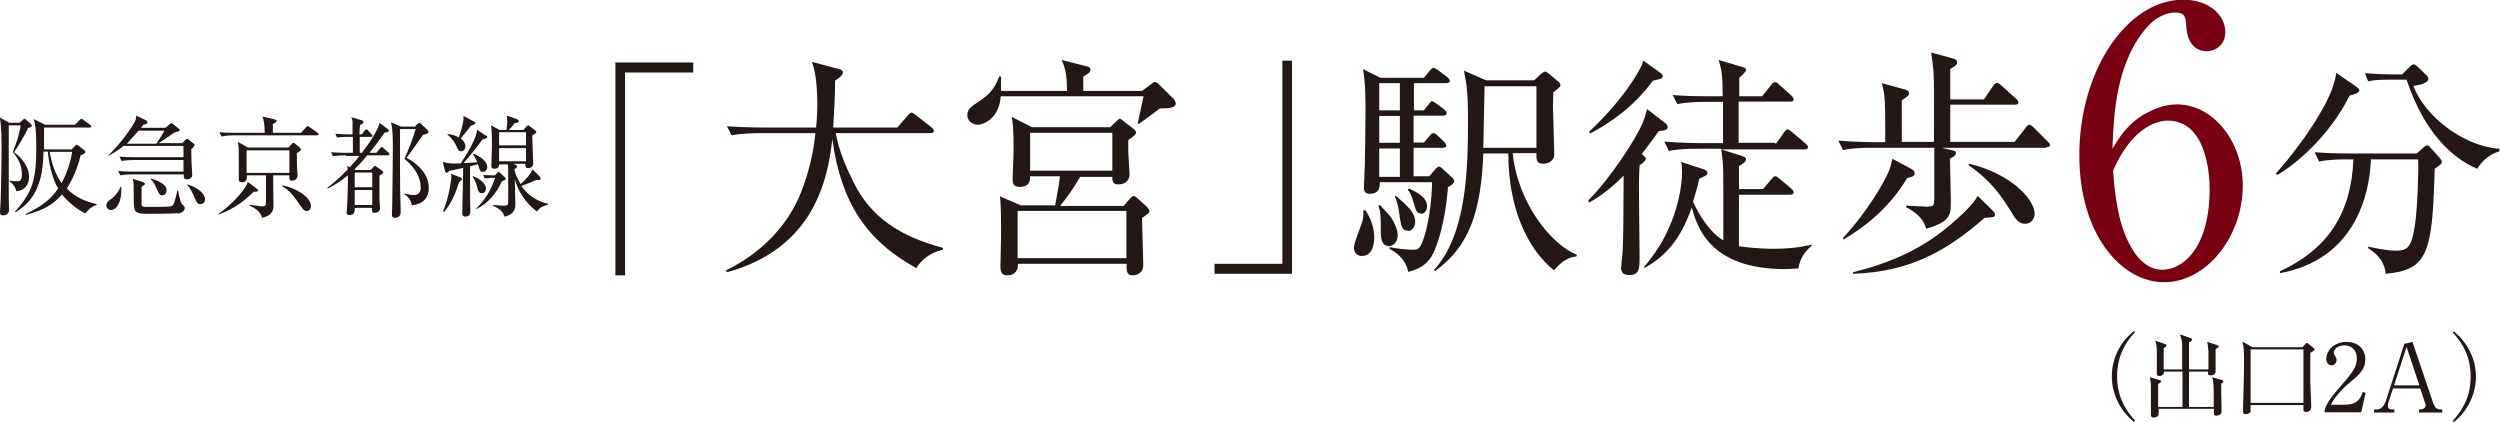 <?xml version="1.0" encoding="UTF-8"?>
<svg id="_レイヤー_2" data-name="レイヤー 2" xmlns="http://www.w3.org/2000/svg" viewBox="0 0 79.99 13.5">
  <defs>
    <style>
      .cls-1 {
        fill: #231815;
      }

      .cls-2 {
        fill: #780012;
      }
    </style>
  </defs>
  <g id="_レイヤー_1-2" data-name="レイヤー 1">
    <g>
      <g>
        <path class="cls-1" d="M20,2.32v6.49h-.31V2h2.49v.32h-2.17Z"/>
        <path class="cls-1" d="M29.32,8.58c-1.63-.9-2.41-2.12-2.69-4.13-.14,1.32-.61,3.51-3.37,4.26l-.03-.06c1.08-.53,1.97-1.39,2.41-2.52,.23-.6,.39-1.23,.45-1.87h-1.8c-.06,0-.53,0-.88,.07l-.15-.29c.59,.04,1.12,.04,1.15,.04h1.7c.02-.17,.04-.4,.04-.78,0-.29-.02-.93-.17-1.32l.86,.23c.07,.01,.13,.05,.13,.11,0,.08-.1,.16-.25,.26,0,.49-.03,.95-.06,1.5h2.05l.34-.39s.08-.09,.11-.09,.09,.04,.14,.08l.5,.39s.08,.07,.08,.11c0,.08-.08,.08-.11,.08h-3.03c.1,.55,.32,1.07,.57,1.57,.55,1.12,1.48,1.73,2.86,2.1v.06c-.16,.04-.55,.13-.85,.58Z"/>
        <path class="cls-1" d="M37.11,3.47c-.11,.08-.57,.43-.66,.49h-.05c.03-.15,.16-.76,.19-.88h-4.57c-.04,.66-.5,.91-.74,.91-.17,0-.33-.13-.33-.31s.1-.26,.47-.5c.37-.26,.48-.55,.55-.73h.06c0,.21,0,.31,0,.46h2.11c0-.58-.08-.78-.17-.99l.79,.2c.06,.01,.13,.03,.13,.12,0,.08-.07,.11-.23,.21v.46h1.88l.28-.21c.05-.04,.1-.08,.13-.08,.04,0,.09,.04,.13,.08l.47,.46s.07,.1,.07,.15c0,.15-.26,.16-.52,.16Zm-.57,3.48c0,.24,.04,1.3,.04,1.52,0,.31-.26,.34-.34,.34-.21,0-.2-.18-.19-.37h-3.48c0,.1,0,.13-.04,.21-.07,.13-.2,.16-.3,.16-.22,0-.22-.18-.22-.3,0-.15,.02-.82,.02-.95,0-.43,0-1.1-.04-1.28l.67,.29h1.1c.12-.64,.13-.71,.15-.93h-.95c0,.12,0,.34-.34,.34-.22,0-.22-.16-.22-.22,0-.27,.03-.69,.03-.96,0-.75-.03-.89-.06-1.06l.65,.33h2.5l.21-.2s.07-.07,.1-.07c.02,0,.06,.02,.11,.07l.34,.26s.07,.06,.07,.11c0,.07-.13,.16-.25,.24,0,.11,0,.21,0,.38,0,.11,.04,.61,.04,.7,0,.12-.04,.34-.37,.34-.09,0-.18-.03-.18-.2v-.04h-1.03c-.22,.38-.41,.64-.64,.93h2.03l.2-.23s.08-.09,.12-.09,.09,.04,.12,.07l.31,.28s.08,.09,.08,.13c0,.05-.02,.07-.23,.22Zm-.5-.2h-3.48v1.51h3.48v-1.51Zm-.45-2.5h-2.63v1.21h2.63v-1.21Z"/>
        <path class="cls-1" d="M38.86,8.76v-.32h2.17V1.94h.31v6.82h-2.49Z"/>
        <path class="cls-1" d="M43.57,8.19c-.16,0-.25-.11-.25-.28,0-.14,.25-.73,.28-.86,.03-.13,.02-.23,.02-.32h.07c.13,.2,.28,.49,.28,.88,0,.2-.06,.58-.4,.58Zm2.76-2.18c-.1,1.17-.34,1.8-.46,2.07-.17,.37-.44,.52-.81,.62-.1-.46-.46-.67-.61-.74l.02-.05c.42,.08,.7,.08,.73,.08,.15,0,.21-.02,.29-.2,.22-.49,.33-1.46,.33-1.96h-1.67c0,.12,0,.37-.32,.37-.15,0-.19-.08-.19-.2,0-.05,.01-.22,.01-.26,.03-.47,.04-1.78,.04-2.29,0-.26,0-.8-.08-1.24l.56,.28h1.39l.18-.22c.05-.06,.09-.1,.13-.1,.04,0,.08,.04,.15,.08l.29,.22c.05,.04,.08,.09,.08,.12,0,.05-.07,.07-.12,.07h-1.03v.87h.32l.14-.18c.06-.07,.08-.11,.12-.11s.08,.04,.15,.08l.24,.18s.08,.07,.08,.12c0,.07-.07,.08-.12,.08h-.94v.86h.33l.18-.21c.05-.06,.08-.09,.12-.09,.04,0,.08,.02,.13,.07l.22,.21s.07,.09,.07,.12c0,.04-.04,.07-.11,.07h-.94v.91h.5l.19-.22c.04-.05,.08-.09,.12-.09s.08,.03,.15,.1l.29,.27s.05,.06,.05,.1c0,.09-.17,.17-.22,.2Zm-1.9,1.86c-.25,0-.25-.31-.25-.47,0-.46,0-.62-.08-.82l.05-.02c.05,.06,.32,.33,.36,.4,.18,.28,.21,.47,.21,.58,0,.22-.17,.34-.29,.34Zm.36-5.21h-.66v.87h.66v-.87Zm0,1.05h-.66v.86h.66v-.86Zm0,1.04h-.66v.91h.66v-.91Zm.26,2.63c-.2,0-.22-.13-.28-.55-.02-.16-.06-.36-.14-.55l.03-.02c.4,.35,.62,.55,.62,.84,0,.13-.08,.29-.23,.29Zm.42-.55c-.15,0-.18-.12-.26-.42-.06-.2-.12-.28-.17-.34l.04-.04c.35,.16,.58,.32,.58,.57,0,.12-.07,.24-.19,.24Zm4.96,1.38c-.36,.02-.62,.34-.71,.44-.84-.68-1.46-1.97-1.46-3.74h-.8c-.07,1.84-.44,2.97-1.54,3.76l-.04-.03c1.05-1.14,1.09-3.23,1.09-4.79,0-.93-.05-1.18-.13-1.59l.71,.31h1.54l.22-.21s.08-.07,.12-.07,.07,.02,.13,.07l.3,.25s.07,.07,.07,.12c0,.05-.14,.16-.23,.22,0,.13-.01,.27-.01,.47,0,.24,.04,1.29,.04,1.52s-.23,.3-.35,.3c-.24,0-.22-.16-.22-.34h-.76c.17,1.63,1.25,2.93,2.05,3.25v.04Zm-1.27-5.45h-1.66c0,.29-.04,1.66-.04,1.97h1.7v-1.97Z"/>
        <path class="cls-1" d="M50.81,6.42c.72-.71,1.54-1.99,1.75-2.49,.06-.15,.09-.24,.14-.44l.61,.47s.05,.06,.05,.1c0,.11-.12,.11-.29,.14-.12,.17-.27,.38-.54,.73,.09,.08,.13,.1,.13,.15,0,.04-.03,.09-.2,.21-.02,.32-.02,.61-.02,.85,0,.32,.02,1.77,.02,2.06,0,.39,0,.6-.33,.6-.13,0-.26-.04-.26-.21,0-.1,.05-.52,.05-.61,.02-.46,.02-.65,.03-2.36-.54,.55-.95,.77-1.1,.86l-.03-.05Zm.03-2.2c1.05-.98,1.66-1.96,1.74-2.28l.56,.4s.06,.05,.06,.09c0,.08-.03,.09-.31,.15-.65,.87-1.37,1.35-2.01,1.69l-.04-.06Zm5.97,.4l.27-.38c.06-.09,.09-.1,.11-.1,.04,0,.08,.03,.14,.08l.44,.37s.08,.07,.08,.11c0,.07-.06,.08-.11,.08h-2.67l.7,.22s.1,.04,.1,.09c0,.1-.18,.2-.23,.22v.74h.77l.27-.32c.06-.07,.08-.09,.12-.09,.04,0,.06,.02,.14,.08l.38,.32s.07,.06,.07,.11c0,.07-.06,.08-.11,.08h-1.64c0,.11,0,1.61,0,1.65,.17,.02,.58,.08,1.12,.08,.69,0,1.03-.1,1.21-.13v.03c-.11,.1-.36,.3-.43,.73-.12,0-.25,.02-.43,.02-2.41,0-2.81-1.36-2.98-1.97-.19,.52-.54,1.42-1.51,1.93l-.02-.03c1.11-1.25,1.22-2.71,1.22-3.02,0-.17-.01-.26-.03-.34l.76,.25s.08,.04,.08,.1c0,.04-.01,.06-.04,.08-.03,.02-.19,.1-.22,.11-.08,.35-.14,.53-.2,.73,.33,.73,.73,1.11,.97,1.24,0-1.97,0-2.1-.01-2.4,0-.09-.05-.46-.06-.53h-.79c-.19,0-.55,0-.88,.07l-.15-.3c.52,.04,1.05,.05,1.15,.05h.73c0-.44,0-.91,0-1.32h-.58c-.13,0-.52,0-.88,.07l-.15-.29c.46,.04,.93,.04,1.15,.04h.45c-.01-.72-.02-.78-.13-1.16l.78,.23c.06,.02,.1,.04,.1,.09s-.19,.22-.22,.25v.59h.73l.29-.36c.04-.05,.07-.09,.12-.09s.08,.02,.13,.07l.4,.36s.07,.07,.07,.12c0,.07-.07,.07-.11,.07h-1.65v1.32h1.18Z"/>
        <path class="cls-1" d="M65.47,4.73h-3.34l.26,.06c.16,.04,.19,.04,.19,.11,0,.06-.02,.09-.19,.18,0,.21,.03,1.15,.03,1.34,0,.45,0,.67-.79,.9-.08-.31-.31-.52-.64-.69v-.05c.1,0,.53,.03,.62,.03,.27,0,.27,0,.28-.28,0-.35,0-1.21,0-1.6h-2.04c-.19,0-.55,0-.88,.07l-.15-.3c.51,.04,1.04,.05,1.15,.05h.35c0-1.33,0-1.47-.11-1.89l.73,.2c.11,.03,.14,.06,.14,.13,0,.06-.02,.08-.23,.22v1.33h1.03c0-1.69,0-1.87-.01-2.13,0-.16-.03-.34-.08-.73l.69,.19c.08,.02,.14,.04,.14,.13,0,.05,0,.08-.22,.21v.97h1.08l.29-.43s.07-.1,.12-.1c.04,0,.09,.04,.14,.08l.48,.43s.07,.07,.07,.11c0,.07-.06,.08-.11,.08h-2.07v1.19h2.06l.35-.45c.04-.06,.09-.1,.12-.1,.04,0,.09,.04,.13,.08l.45,.45c.05,.05,.08,.08,.08,.11,0,.07-.06,.08-.11,.08Zm-4.26,.91s-.12,.04-.19,.06c-.5,.84-1.2,1.47-2.03,1.96l-.03-.04c.8-.85,1.35-1.84,1.45-2.09,.06-.13,.1-.27,.14-.45l.58,.31c.07,.04,.13,.07,.13,.16,0,.04-.02,.07-.06,.09Zm2.29,1.33c-1.2,1.05-2.38,1.73-4.21,1.79v-.05c1.11-.28,2.25-.71,3.32-1.7,.25-.22,.51-.47,.67-.74l.46,.45c.06,.06,.09,.1,.09,.14,0,.09-.03,.09-.32,.11Zm1.3,.19c-.22,0-.32-.16-.46-.4-.47-.77-.85-1.12-1.36-1.48l.03-.04c1.34,.32,2.09,1.14,2.09,1.6,0,.16-.12,.32-.3,.32Z"/>
        <path class="cls-2" d="M68.63,3.65c.25-.15,.61-.31,1.02-.31,1.16,0,2.11,1.18,2.11,2.6,0,1.63-1.16,3.09-2.52,3.09s-2.71-1.52-2.71-4.06c0-2.72,1.53-4.98,3.33-4.98,.79,0,1.34,.47,1.34,1.04,0,.42-.33,.61-.6,.61-.24,0-.62-.15-.65-.82-.01-.26-.04-.42-.35-.42s-.64,.18-.86,.42c-1.05,1.15-1.11,2.88-1.15,3.94,.22-.37,.47-.78,1.04-1.12Zm-.39,4.35c.2,.32,.51,.63,.95,.63,.62,0,1.51-.65,1.51-2.59,0-.53-.13-2.18-1.34-2.18-.45,0-1.2,.33-1.75,1.6,.05,.65,.14,1.78,.63,2.53Z"/>
        <path class="cls-1" d="M75.18,3.05c-.62,1.28-1.75,2.23-2.32,2.55l-.04-.05c1.05-1.19,1.64-2.24,1.81-2.74,.07-.19,.1-.34,.12-.48l.64,.44s.1,.07,.1,.12c0,.09-.2,.14-.31,.17Zm2.72,2.35c-.07,2.7-.22,3.24-1.57,3.36-.03-.47-.4-.72-.56-.82v-.05c.32,.07,.64,.13,.88,.13,.36,0,.5-.08,.61-.76,.09-.55,.13-1.81,.11-2.16h-1.51c-.04,1.18-.55,3.21-2.91,3.64v-.06c1.51-.7,2.28-1.83,2.35-3.58h-.22c-.19,0-.55,0-.88,.07l-.14-.3c.46,.04,.92,.04,1.15,.04h2.12l.2-.18s.09-.08,.13-.08c.04,0,.08,.04,.1,.07l.3,.33s.07,.08,.07,.12c0,.07-.02,.08-.23,.23Zm1.36,0c-.8-.34-1.69-1.15-2.26-2.85h-.6c-.38,0-.52,.03-.63,.05l-.1-.26c.34,.03,.67,.04,.82,.04h.37l.24-.24c.07-.07,.1-.08,.13-.08,.05,0,.08,.04,.13,.08l.28,.27s.06,.07,.06,.11c0,.15-.34,.21-.48,.23,.36,.97,1.6,1.93,2.75,2.01v.08c-.41,.13-.58,.37-.72,.57Z"/>
      </g>
      <g>
        <path class="cls-1" d="M68.28,13.5c-.47-.38-.71-.92-.71-1.46s.24-1.08,.71-1.45l.03,.04c-.56,.59-.57,1.19-.57,1.41s.01,.82,.57,1.41l-.03,.04Z"/>
        <path class="cls-1" d="M71.07,12.28c0,.21,0,.49,.01,.7,0,.03,0,.17,0,.19,0,.1-.1,.13-.16,.13-.09,0-.09-.02-.08-.22h-1.77s0,.13,0,.16c-.01,.11-.13,.12-.16,.12-.05,0-.09-.02-.09-.07,0-.02,0-.11,0-.12,0-.23,0-.47,0-.7,0-.2,0-.27-.04-.4l.32,.09s.05,.01,.05,.04c0,.03-.05,.06-.1,.09,0,.26,0,.62,0,.73h.78c0-.25,0-.92,0-1.13h-.59c0,.12-.09,.14-.15,.14-.08,0-.08-.04-.08-.07,0-.1,0-.54,0-.63,0-.2,0-.26-.05-.43l.32,.11s.04,.02,.04,.04c0,.04-.06,.07-.09,.09,0,.11,0,.17,0,.68h.59c0-.11,0-.61,0-.71,0-.19-.02-.27-.07-.41l.35,.12s.04,.03,.04,.04c0,.04-.05,.07-.1,.09,0,.2,0,.22,0,.39v.48h.62c0-.22,.02-.68-.04-.88l.32,.1s.05,.02,.05,.04c0,.03-.01,.04-.1,.09,0,.17,0,.38,0,.56,0,.03,0,.13,0,.16,0,.1-.11,.12-.16,.12-.09,0-.09-.04-.08-.12h-.61c0,.07,0,.98,0,1.13h.79c0-.25,0-.37,0-.42,0-.37-.02-.44-.05-.53l.32,.09s.04,.02,.04,.04c0,.04-.04,.06-.1,.09Z"/>
        <path class="cls-1" d="M73.92,11.29c0,.15,0,.84,0,.96,0,.1,.03,.59,.03,.73,0,.07,0,.2-.16,.2-.03,0-.09,0-.09-.07,0-.02,0-.13,0-.15h-1.69c0,.14,0,.18,0,.21-.02,.06-.11,.08-.16,.08-.08,0-.08-.05-.08-.08,0-.03,0-.16,0-.19,.01-.39,.03-.93,.03-1.39,0-.39-.01-.48-.05-.66l.32,.18h1.6l.09-.1s.04-.04,.05-.04c.01,0,.04,.02,.05,.03l.16,.13s.04,.03,.04,.05c0,.03-.07,.07-.14,.11Zm-.22-.11h-1.69v1.71h1.69v-1.71Z"/>
        <path class="cls-1" d="M75.56,13.19h-1.18v-.08c.06-.19,.2-.4,.44-.67,.44-.51,.59-.68,.59-.98,0-.22-.14-.41-.4-.41-.21,0-.34,.13-.34,.23,0,0,0,.05,.03,.09,.04,.06,.06,.09,.06,.15,0,.09-.07,.17-.16,.17-.11,0-.17-.1-.17-.21,0-.22,.21-.54,.65-.54,.37,0,.6,.23,.6,.56,0,.3-.17,.47-.45,.7-.1,.08-.5,.42-.65,.75h.41c.42,0,.52-.16,.61-.41l.09,.03-.14,.62Z"/>
        <path class="cls-1" d="M76.57,12.42l-.15,.46s-.02,.05-.02,.1c0,.11,.08,.12,.13,.12h.08v.1h-.65v-.1h.1c.13,0,.23-.13,.28-.28l.59-1.82,.26-.06,.66,1.95c.06,.17,.14,.21,.22,.21h.07v.1h-.74v-.1h.09s.12-.04,.12-.13c0-.03,0-.05-.03-.11l-.14-.43h-.88Zm.43-1.32l-.4,1.23h.81l-.41-1.23Z"/>
        <path class="cls-1" d="M78.51,13.5l-.03-.04c.56-.59,.57-1.19,.57-1.41s-.01-.82-.57-1.41l.03-.04c.47,.38,.71,.92,.71,1.45s-.24,1.08-.71,1.46Z"/>
      </g>
      <g>
        <path class="cls-1" d="M.89,4.12c-.08,.18-.35,.63-.44,.75,.16,.11,.48,.41,.48,.79,0,.26-.14,.43-.41,.46-.04-.19-.15-.27-.22-.32v-.02c.15,.02,.23,.02,.26,.02,.06,0,.14,0,.14-.23,0-.3-.13-.51-.29-.71,.12-.28,.23-.66,.25-.85H.28s0,1.81,0,2.35c0,.05,.01,.28,.01,.32,0,.07,0,.21-.2,.21-.03,0-.09,0-.09-.1,0-.05,.02-.29,.02-.35,.02-.55,.03-1.54,.03-1.6,0-.27,0-.86-.06-1.08l.31,.17h.32l.12-.1s.03-.03,.04-.03,.03,0,.05,.03l.16,.14s.03,.04,.03,.05c0,.05-.09,.07-.14,.08Zm1.82,2.7c-.1-.05-.45-.25-.73-.6-.26,.31-.54,.49-1.16,.66v-.03c.55-.27,.82-.49,1.04-.82-.13-.22-.28-.62-.33-1.18h-.14c0,1.36-.58,1.74-.89,1.94l-.02-.02c.57-.63,.68-1.04,.68-2.05,0-.51-.02-.71-.08-.91l.36,.18h.96l.15-.15s.04-.04,.05-.04c.03,0,.04,.02,.07,.04l.21,.15s.04,.03,.04,.05c0,.03-.03,.04-.05,.04H1.41c0,.23,0,.46,0,.7h.88l.12-.12s.03-.03,.04-.03c.02,0,.05,.02,.06,.03l.18,.14s.04,.03,.04,.06c0,.05-.08,.08-.15,.11-.13,.56-.37,.94-.44,1.06,.25,.27,.59,.42,.95,.5v.03c-.15,.04-.26,.14-.36,.27Zm-1.12-1.96c.08,.48,.23,.78,.38,1,.21-.39,.3-.76,.34-1h-.72Z"/>
        <path class="cls-1" d="M3.55,6.72c-.09,0-.15-.08-.15-.15,0-.09,.08-.15,.19-.23,.15-.12,.23-.27,.27-.37h.02s0,.09,0,.15c0,.32-.14,.6-.33,.6Zm2.65-2.01s-.06,.04-.08,.06c0,.35,.01,.49,.02,.63,0,.03,.01,.16,.01,.19,0,.11-.1,.15-.16,.15-.11,0-.11-.07-.11-.11v-.05h-1.62c-.06,0-.24,0-.41,.03l-.07-.14c.22,.02,.44,.02,.53,.02h1.56v-.37h-1.57c-.06,0-.24,0-.41,.03l-.07-.14c.22,.02,.43,.02,.54,.02h1.51v-.36h-1.92c-.12,.1-.25,.19-.49,.32h-.01c.47-.46,.78-.94,.86-1.09,.04-.07,.04-.11,.05-.2l.31,.15s.05,.03,.05,.07-.07,.06-.13,.07c-.02,.02-.05,.06-.08,.1h.78l.13-.11s.05-.04,.06-.04c.02,0,.06,.03,.07,.04l.16,.13s.04,.03,.04,.05c0,.04-.03,.04-.13,.07-.04,0-.07,.03-.36,.23-.06,.04-.14,.09-.19,.12h.76l.1-.1s.04-.04,.06-.04c.02,0,.04,.02,.05,.03l.15,.12s.04,.04,.04,.05c0,.02-.01,.03-.04,.05Zm-1.76-.53c-.05,.05-.33,.36-.38,.42h.94c.04-.05,.2-.3,.26-.42h-.81Zm1.25,2.64c-.12,.02-.8,.02-1,.02-.38,0-.41-.07-.41-.4,0-.57,0-.6-.03-.72l.33,.11s.06,.03,.06,.05c0,.02-.01,.03-.03,.04,0,0-.07,.05-.08,.06,0,.04,0,.51,0,.57,0,.06,.08,.07,.16,.07,.16,0,.71,0,.78-.02,.04-.01,.08-.04,.1-.11,.04-.11,.09-.31,.1-.39h.03c.02,.12,.07,.38,.13,.44,.06,.05,.08,.07,.08,.12s-.04,.14-.23,.18Zm-.49-.57c-.09,0-.11-.04-.2-.24-.02-.05-.08-.19-.18-.28v-.02c.47,.13,.51,.31,.51,.36,0,.08-.03,.18-.13,.18Zm1.22,.28c-.1,0-.11-.02-.21-.24-.07-.16-.12-.27-.24-.39h0c.19,.03,.59,.23,.59,.48,0,.1-.07,.15-.15,.15Z"/>
        <path class="cls-1" d="M8.11,6.14c-.2,.2-.59,.55-1.12,.72v-.02c.3-.19,.84-.71,.94-1.02l.29,.22s.04,.03,.04,.05c0,.04-.04,.05-.14,.04Zm2.02-1.81h-2.63c-.09,0-.25,0-.41,.04l-.07-.14c.24,.02,.49,.02,.54,.02h.91c0-.3-.04-.43-.07-.52l.39,.09s.06,.02,.06,.04c0,.04-.03,.06-.12,.11,0,.12,0,.13,0,.28h.9l.16-.17s.04-.05,.05-.05,.04,.02,.07,.04l.24,.17s.04,.03,.04,.05c0,.03-.03,.04-.05,.04Zm-.63,.59c0,.07,0,.16,0,.32,0,.06,.02,.33,.02,.38,0,.11-.1,.16-.17,.16-.1,0-.1-.05-.09-.17h-.52c0,.15,.01,.81,.01,.95,0,.12,0,.33-.37,.41-.03-.23-.33-.36-.39-.39v-.03c.22,.03,.31,.05,.41,.05s.11-.02,.11-.16v-.83h-.61c0,.1,.01,.22-.17,.22-.08,0-.09-.04-.09-.09,0-.01,0-.06,0-.08,0-.11,0-.43,0-.56,0-.37,0-.4-.03-.56l.32,.18h1.3l.11-.12s.03-.03,.04-.03,.03,0,.05,.02l.16,.13s.04,.04,.04,.06c0,.04-.03,.06-.14,.12Zm-.24-.11h-1.37v.72h1.37v-.72Zm.56,1.94c-.09,0-.11-.03-.26-.24-.14-.21-.3-.43-.53-.55v-.03c.37,.06,.92,.35,.92,.67,0,.06-.04,.15-.13,.15Z"/>
        <path class="cls-1" d="M11.07,4.97c-.09,0-.25,0-.41,.03l-.07-.13c.24,.02,.49,.02,.54,.02h.16v-.51h-.22c-.17,0-.23,.01-.29,.02l-.05-.12c.16,.01,.31,.02,.38,.02h.17c0-.13,0-.37,0-.41,0-.05-.02-.09-.04-.14l.34,.1s.05,.02,.05,.05c0,.04-.02,.06-.11,.1-.01,.06-.01,.09-.02,.3h.08l.08-.11s.03-.05,.05-.05c.02,0,.04,0,.07,.04l.1,.11s.04,.04,.04,.05c0,.03-.02,.04-.05,.04h-.36c0,.08,0,.44,0,.51h.07c.19-.25,.53-.73,.56-.96l.27,.2s.03,.03,.03,.05c0,.05-.04,.05-.13,.06-.19,.27-.34,.47-.49,.65h.22l.12-.14s.04-.05,.05-.05,.05,.02,.06,.04l.16,.14s.03,.03,.03,.05c0,.03-.03,.04-.05,.04h-.66c-.18,.22-.3,.34-.41,.45l.04,.02h.48l.09-.1s.03-.03,.05-.03c.01,0,.03,0,.05,.03l.16,.11s.05,.04,.05,.06c0,.04-.02,.05-.12,.11,0,.13,0,.38,0,.73,0,.05,.02,.28,.02,.32,0,.12-.12,.14-.18,.14-.08,0-.08-.04-.08-.16h-.55c0,.12,0,.23-.18,.23-.06,0-.08-.03-.08-.08,0-.03,.02-.22,.02-.27,0-.07,.03-.63,.02-.92-.28,.23-.51,.36-.64,.42l-.02-.02c.12-.09,.32-.25,.65-.58,0-.03,0-.08-.01-.12l.08,.04c.12-.13,.19-.2,.31-.36h-.44Zm.28,.55v.47h.56v-.47h-.56Zm0,.56v.48h.56v-.48h-.56Zm1.95-2.06l.08-.07s.02-.02,.05-.02c.02,0,.04,.03,.05,.04l.2,.19s.03,.04,.03,.06c0,.05-.06,.07-.17,.09-.19,.27-.51,.72-.53,.74,.15,.08,.71,.4,.71,.96,0,.34-.2,.52-.54,.56-.04-.22-.17-.31-.25-.36v-.02c.16,.04,.26,.05,.32,.05,.21,0,.21-.2,.21-.24,0-.31-.16-.62-.52-.92,.14-.29,.31-.77,.36-.95h-.5c0,.76-.01,1.81,.02,2.56,0,.02,0,.06,0,.11,0,.17-.18,.17-.19,.17-.06,0-.09-.03-.09-.09,0-.08,.01-.22,.01-.31,.01-.59,.02-1.77,.02-1.81,0-.29,0-.62-.06-.85l.32,.14h.46Z"/>
        <path class="cls-1" d="M14.18,6.75c.2-.48,.26-1.03,.26-1.07,0-.04,0-.08-.01-.12l.31,.12s.04,.02,.04,.05c0,.03-.01,.04-.09,.1-.07,.22-.23,.67-.48,.95h-.02Zm1.39-2.42s.02,.02,.02,.05c0,.04-.04,.05-.15,.08-.12,.16-.3,.41-.61,.76,.02,0,.25-.01,.44-.03-.02-.06-.07-.15-.13-.25l.02-.02c.19,.08,.43,.23,.43,.42,0,.08-.05,.16-.14,.16s-.09-.03-.16-.25c-.05,.02-.11,.04-.25,.07,0,.48,0,.73,0,1.03,0,.06,.01,.33,.01,.39s0,.19-.16,.19c-.1,0-.1-.08-.1-.11,0-.16,.03-1.21,.03-1.45-.09,.02-.2,.05-.45,.1-.05,.05-.05,.06-.08,.06-.02,0-.04-.02-.05-.05l-.07-.3c.08,.02,.17,.05,.33,.05,.02,0,.21,0,.24,0,.23-.34,.53-.86,.52-1.08l.3,.2Zm-1.25-.04c.07,0,.21,.02,.36,.11,0,0,.17-.46,.15-.69l.34,.18s.04,.03,.04,.04c0,.04-.03,.05-.15,.1-.13,.17-.17,.22-.32,.4,.05,.04,.15,.12,.15,.25,0,.1-.06,.16-.13,.16-.09,0-.12-.07-.14-.13-.04-.09-.13-.26-.3-.4v-.02Zm.82,1.35c.23,.08,.41,.25,.41,.39,0,.08-.05,.15-.13,.15-.1,0-.12-.06-.17-.25-.03-.1-.07-.2-.13-.28l.02-.02Zm.54,.06c-.09,0-.15,0-.17,.01l-.05-.11c.13,0,.23,.01,.27,.01h.11l.07-.08s.02-.03,.04-.03c.01,0,.04,.02,.05,.03l.14,.13s.04,.03,.04,.06c0,.03-.01,.04-.12,.08-.17,.37-.43,.7-.82,.89v-.02c.4-.39,.53-.78,.6-.98h-.16Zm.73-.46l.06,.02s.08,.03,.08,.06c0,.04-.06,.08-.09,.09,0,.13,.14,.38,.2,.48,.2-.18,.32-.33,.38-.47l.24,.24s.02,.03,.02,.05c0,0,0,.05-.06,.05-.01,0-.06,0-.09,0-.17,.08-.3,.13-.47,.19,.2,.29,.5,.49,.85,.57v.03c-.24,.06-.29,.14-.35,.22-.35-.27-.59-.61-.71-1.04,0,.13,.02,.7,.02,.81,0,.08,0,.32-.35,.39-.04-.11-.08-.22-.36-.34v-.03c.06,0,.29,.02,.34,.02,.14,0,.14-.03,.14-.13v-.94c0-.12,0-.19-.01-.25h-.28c0,.1-.06,.14-.14,.14-.08,0-.11-.03-.11-.09,0-.05,.02-.51,.02-.6,0-.19,0-.54-.03-.7l.28,.15h.21c.01-.06,.03-.16,.03-.29,0-.06,0-.09-.02-.17l.33,.11s.06,.03,.06,.06c0,.05-.04,.06-.13,.07-.07,.09-.12,.15-.19,.22h.47l.09-.11s.04-.04,.06-.04,.04,.02,.05,.03l.16,.12s.05,.04,.05,.06c0,.03-.01,.04-.13,.12,0,.14,.03,.82,.03,.89,0,.1-.07,.15-.16,.15s-.09-.05-.09-.14h-.41Zm-.44-1.01v.42h.86v-.42h-.86Zm.86,.93v-.42h-.86v.42h.86Z"/>
      </g>
    </g>
  </g>
</svg>